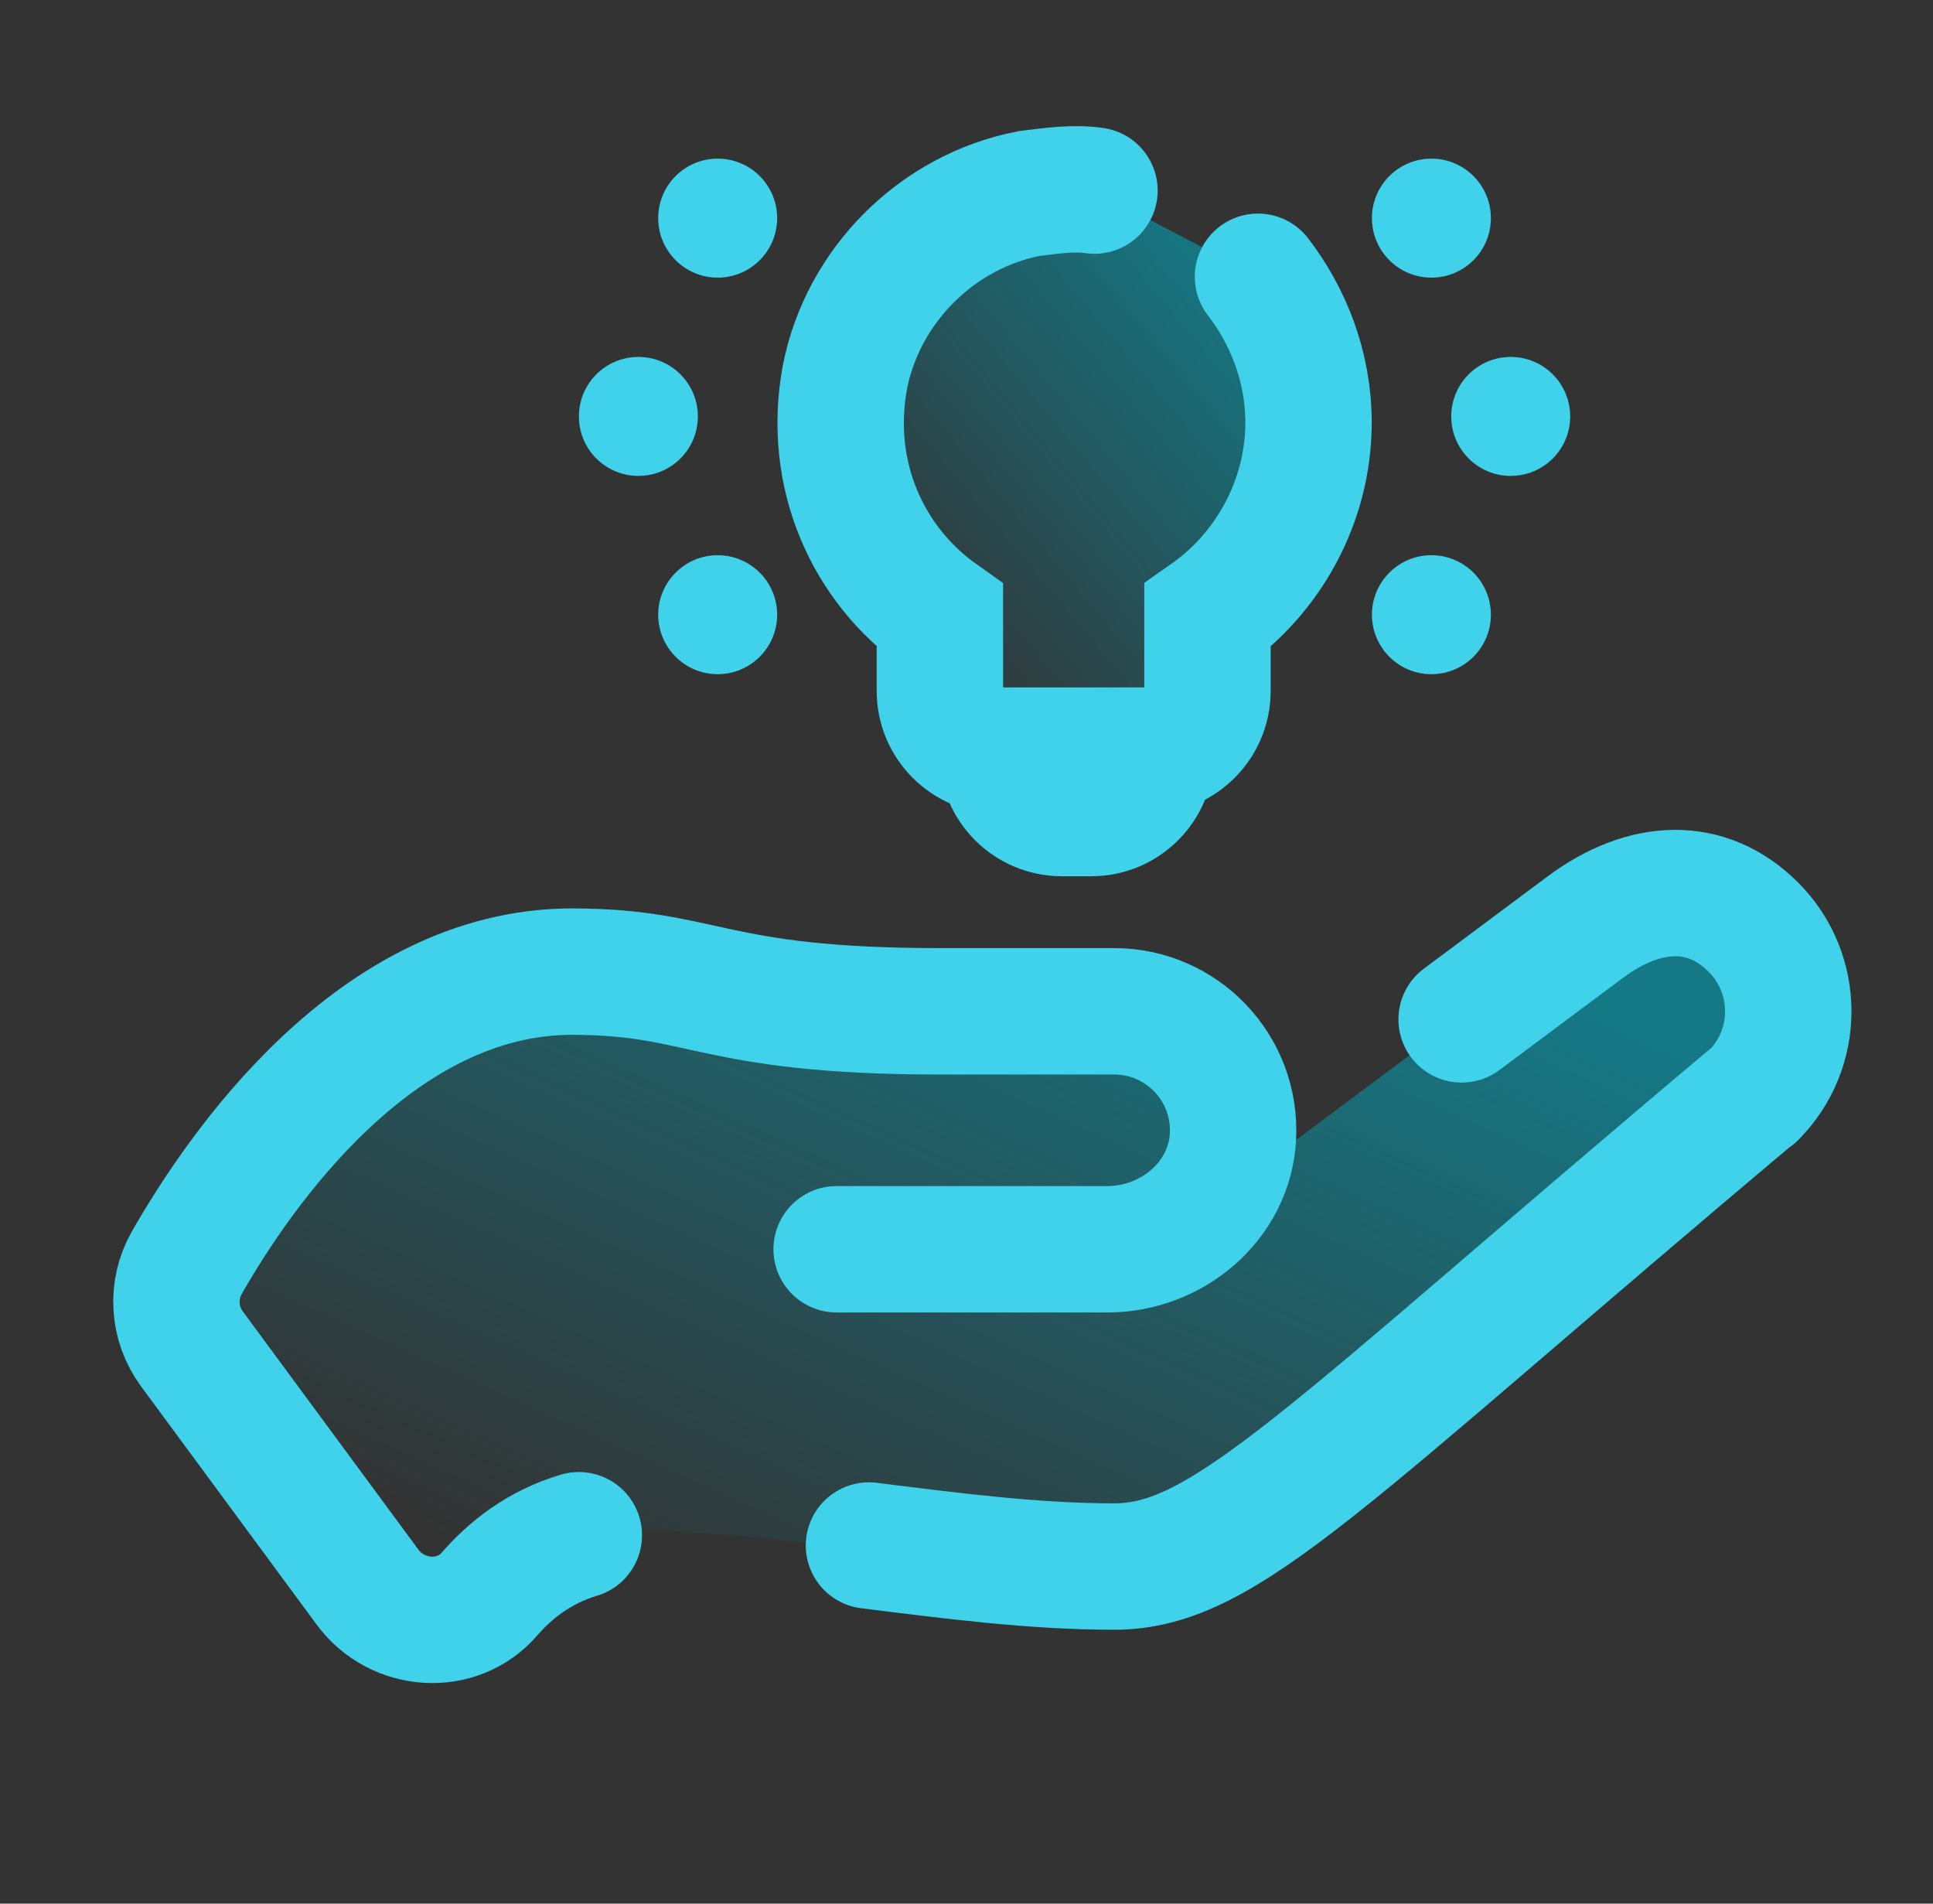 <svg width="65" height="64" viewBox="0 0 65 64" fill="none" xmlns="http://www.w3.org/2000/svg">
<rect x="0" y="0" width="65" height="64" fill="#333333" stroke="none"/>
<path d="M58.983 36.81L59.055 36.736C59.043 36.746 59.032 36.755 59.02 36.765C59.005 36.78 58.996 36.797 58.983 36.81Z" fill="url(#paint0_linear_1479_1141)"/>
<path d="M58.983 31.099C57.405 29.52 55.303 29.588 53.271 31.099C51.237 32.608 39.733 41.2 39.733 41.2L39.567 41.212C40.559 40.519 41.253 39.447 41.309 38.177C41.411 35.863 39.565 33.955 37.273 33.955H31.357C23.553 33.955 23.361 32.608 18.86 32.608C12.216 32.608 7.6 39.308 5.796 42.46C5.255 43.405 5.329 44.575 5.976 45.451L11.876 53.452C12.9 54.841 14.964 54.984 16.105 53.689C17.14 52.515 18.732 51.461 21.113 51.461C26.572 51.461 32.011 52.808 37.273 52.808C41.077 52.808 44.348 49.093 59.019 36.767C60.556 35.187 60.547 32.661 58.983 31.099Z" fill="url(#paint1_linear_1479_1141)"/>
<path d="M29.22 51.96C32.001 52.307 34.757 52.667 37.467 52.667C41.236 52.667 44.475 48.984 59.032 36.755L58.961 36.828C60.524 35.267 60.524 32.733 58.961 31.172C57.4 29.609 55.317 29.676 53.305 31.172C52.659 31.652 51.044 32.857 49.149 34.271" stroke="#3FD2EA" stroke-width="4.25" stroke-linecap="round" stroke-linejoin="round"/>
<path d="M28.133 42H37.24C39.407 42 41.347 40.377 41.46 38.215C41.58 35.908 39.747 34 37.465 34H31.608C23.881 34 23.691 32.666 19.235 32.666C12.633 32.666 8.055 39.346 6.281 42.453C5.759 43.369 5.829 44.502 6.456 45.352L12.36 53.36C13.352 54.705 15.368 54.856 16.461 53.59C17.167 52.775 18.141 52.009 19.464 51.614" stroke="#3FD2EA" stroke-width="4.25" stroke-linecap="round" stroke-linejoin="round"/>
<path d="M50.8 16C51.905 16 52.8 15.105 52.8 14C52.8 12.895 51.905 12 50.8 12C49.695 12 48.8 12.895 48.8 14C48.8 15.105 49.695 16 50.8 16Z" fill="#3FD2EA"/>
<path d="M48.133 22.666C49.238 22.666 50.133 21.771 50.133 20.666C50.133 19.562 49.238 18.666 48.133 18.666C47.029 18.666 46.133 19.562 46.133 20.666C46.133 21.771 47.029 22.666 48.133 22.666Z" fill="#3FD2EA"/>
<path d="M48.133 9.334C49.238 9.334 50.133 8.438 50.133 7.333C50.133 6.229 49.238 5.333 48.133 5.333C47.029 5.333 46.133 6.229 46.133 7.333C46.133 8.438 47.029 9.334 48.133 9.334Z" fill="#3FD2EA"/>
<path d="M21.467 16C22.571 16 23.467 15.105 23.467 14C23.467 12.895 22.571 12 21.467 12C20.362 12 19.467 12.895 19.467 14C19.467 15.105 20.362 16 21.467 16Z" fill="#3FD2EA"/>
<path d="M24.133 22.666C25.238 22.666 26.133 21.771 26.133 20.666C26.133 19.562 25.238 18.666 24.133 18.666C23.029 18.666 22.133 19.562 22.133 20.666C22.133 21.771 23.029 22.666 24.133 22.666Z" fill="#3FD2EA"/>
<path d="M24.133 9.334C25.238 9.334 26.133 8.438 26.133 7.333C26.133 6.229 25.238 5.333 24.133 5.333C23.029 5.333 22.133 6.229 22.133 7.333C22.133 8.438 23.029 9.334 24.133 9.334Z" fill="#3FD2EA"/>
<path d="M36.803 6.407C36.103 6.307 35.403 6.407 34.604 6.507C31.505 7.107 29.005 9.605 28.407 12.704C27.807 16.003 29.207 19.001 31.605 20.701V23.235C31.605 24.335 32.505 25.235 33.604 25.235H38.603C39.703 25.235 40.603 24.335 40.603 23.235V20.701C42.603 19.301 44.001 16.903 44.001 14.204C44.001 12.304 43.301 10.605 42.301 9.305" fill="url(#paint2_linear_1479_1141)"/>
<path d="M36.803 6.407C36.103 6.307 35.403 6.407 34.604 6.507C31.505 7.107 29.005 9.605 28.407 12.704C27.807 16.003 29.207 19.001 31.605 20.701V23.235C31.605 24.335 32.505 25.235 33.604 25.235H38.603C39.703 25.235 40.603 24.335 40.603 23.235V20.701C42.603 19.301 44.001 16.903 44.001 14.204C44.001 12.304 43.301 10.605 42.301 9.305" stroke="#3FD2EA" stroke-width="4.25" stroke-linecap="round"/>
<path d="M36.703 27.334H35.703C34.603 27.334 33.703 26.433 33.703 25.334H38.701C38.701 26.433 37.803 27.334 36.703 27.334Z" stroke="#3FD2EA" stroke-width="4.25" stroke-miterlimit="10" stroke-linecap="round" stroke-linejoin="round"/>
<defs>
<linearGradient id="paint0_linear_1479_1141" x1="59.053" y1="36.736" x2="58.98" y2="36.809" gradientUnits="userSpaceOnUse">
<stop stop-color="#FEE460"/>
<stop offset="0.033" stop-color="#FEE66A"/>
<stop offset="0.197" stop-color="#FEED97"/>
<stop offset="0.362" stop-color="#FFF4BD"/>
<stop offset="0.525" stop-color="#FFF9DA"/>
<stop offset="0.687" stop-color="#FFFCEE"/>
<stop offset="0.846" stop-color="#FFFEFB"/>
<stop offset="1" stop-color="white"/>
</linearGradient>
<linearGradient id="paint1_linear_1479_1141" x1="52.148" y1="33.548" x2="39.102" y2="62.523" gradientUnits="userSpaceOnUse">
<stop stop-color="#157885"/>
<stop offset="1" stop-color="#157885" stop-opacity="0"/>
</linearGradient>
<linearGradient id="paint2_linear_1479_1141" x1="41.697" y1="9.128" x2="28.572" y2="20.072" gradientUnits="userSpaceOnUse">
<stop stop-color="#157885"/>
<stop offset="1" stop-color="#157885" stop-opacity="0"/>
</linearGradient>
</defs>
</svg>

